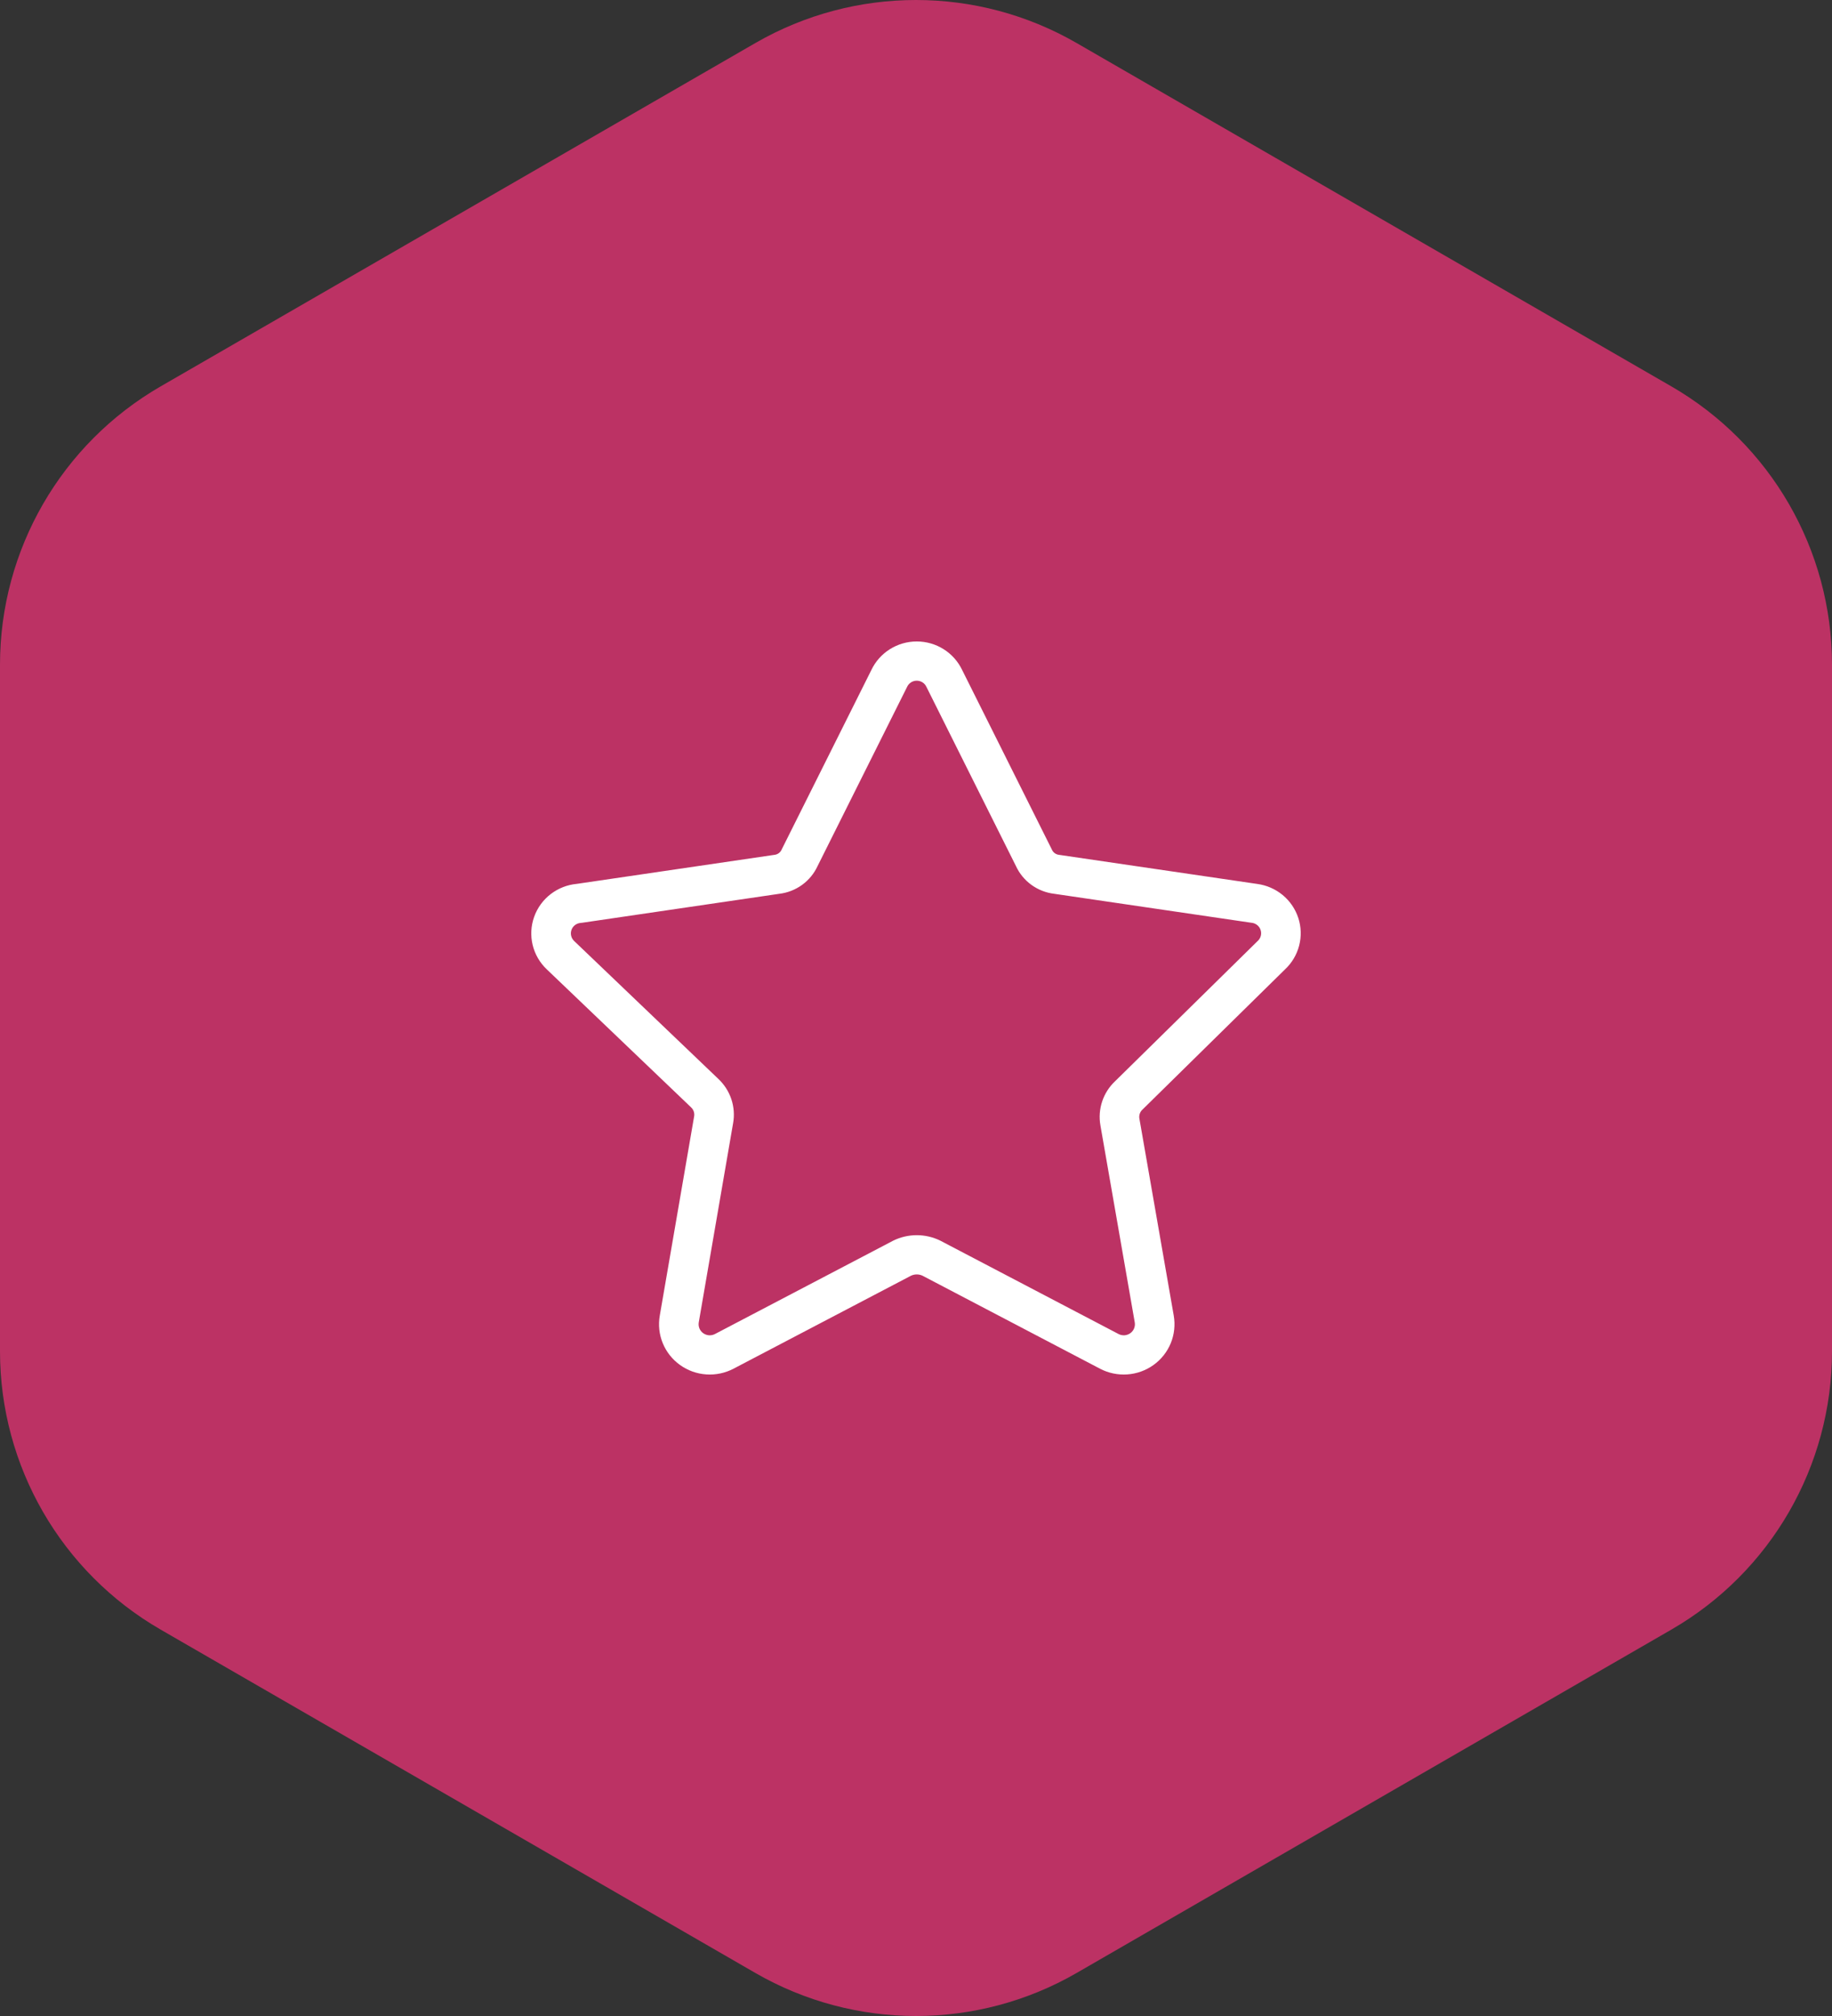 <svg width="100" height="110" viewBox="0 0 100 110" fill="none" xmlns="http://www.w3.org/2000/svg">
<rect x="0" y="0" width="100" height="110" fill="#333333" stroke="none"/>
<path d="M41.23 2.349C46.657 -0.783 53.343 -0.783 58.77 2.349L91.23 21.082C96.657 24.215 100 30.003 100 36.266V73.734C100 79.998 96.657 85.785 91.23 88.918L58.77 107.651C53.343 110.783 46.657 110.783 41.23 107.651L8.77 88.918C3.343 85.785 0 79.998 0 73.734V36.266C0 30.003 3.343 24.215 8.77 21.082L41.23 2.349Z" fill="#BC3264"/>
<path fill-rule="evenodd" clip-rule="evenodd" d="M50.041 37.141C49.931 37.141 49.823 37.172 49.73 37.231C49.637 37.29 49.563 37.374 49.517 37.473C49.513 37.482 49.509 37.49 49.504 37.499L44.629 47.252C44.441 47.661 44.15 48.016 43.783 48.282C43.416 48.548 42.986 48.716 42.534 48.769L31.769 50.35C31.744 50.353 31.719 50.356 31.694 50.358C31.583 50.367 31.476 50.407 31.387 50.474C31.299 50.542 31.231 50.633 31.194 50.738C31.157 50.842 31.151 50.955 31.177 51.063C31.203 51.171 31.26 51.269 31.341 51.345L31.347 51.351L39.206 58.864C39.532 59.169 39.777 59.549 39.919 59.97C40.061 60.394 40.095 60.845 40.017 61.285L40.016 61.288L38.143 72.148L38.143 72.152C38.123 72.263 38.136 72.378 38.178 72.482C38.221 72.587 38.293 72.678 38.385 72.744C38.478 72.81 38.587 72.85 38.701 72.858C38.815 72.865 38.928 72.841 39.029 72.788L48.738 67.704C48.748 67.699 48.757 67.694 48.767 67.689C49.163 67.496 49.6 67.396 50.041 67.396C50.483 67.396 50.92 67.496 51.316 67.689C51.326 67.694 51.336 67.699 51.345 67.704L61.054 72.788C61.155 72.841 61.269 72.865 61.382 72.858C61.496 72.85 61.605 72.81 61.698 72.744C61.79 72.678 61.862 72.587 61.905 72.482C61.947 72.378 61.96 72.263 61.94 72.152L61.94 72.15L60.067 61.41L60.067 61.408C59.988 60.968 60.022 60.516 60.164 60.092C60.305 59.673 60.548 59.295 60.871 58.992L68.633 51.361C68.641 51.354 68.648 51.347 68.656 51.34C68.736 51.265 68.793 51.17 68.821 51.065C68.848 50.959 68.845 50.849 68.811 50.745C68.778 50.642 68.715 50.55 68.631 50.48C68.546 50.411 68.444 50.366 68.335 50.352L68.314 50.35L57.549 48.769C57.097 48.716 56.667 48.548 56.3 48.282C55.933 48.016 55.642 47.661 55.454 47.252L50.579 37.499L50.566 37.473C50.52 37.374 50.446 37.29 50.353 37.231C50.26 37.172 50.152 37.141 50.041 37.141ZM52.52 36.559C52.3 36.096 51.952 35.703 51.516 35.427C51.076 35.148 50.564 35 50.041 35C49.519 35 49.007 35.148 48.567 35.427C48.131 35.703 47.783 36.096 47.563 36.559L42.684 46.319C42.677 46.333 42.671 46.346 42.665 46.36C42.63 46.437 42.576 46.504 42.507 46.554C42.439 46.603 42.358 46.635 42.274 46.644C42.261 46.645 42.248 46.647 42.234 46.649L31.485 48.227C30.972 48.274 30.483 48.464 30.073 48.775C29.653 49.094 29.335 49.527 29.158 50.022C28.981 50.517 28.952 51.051 29.075 51.562C29.198 52.071 29.467 52.534 29.85 52.895L37.711 60.41L37.723 60.422C37.79 60.484 37.84 60.561 37.869 60.647C37.898 60.733 37.905 60.825 37.889 60.914L36.014 71.784L36.014 71.786C35.925 72.292 35.982 72.812 36.176 73.287C36.371 73.764 36.697 74.176 37.117 74.477C37.537 74.779 38.034 74.958 38.551 74.993C39.068 75.029 39.584 74.92 40.042 74.68L40.043 74.679L49.73 69.606C49.828 69.561 49.934 69.537 50.041 69.537C50.149 69.537 50.255 69.561 50.353 69.606L60.04 74.679L60.041 74.68C60.499 74.92 61.015 75.029 61.532 74.993C62.049 74.958 62.546 74.779 62.966 74.477C63.386 74.176 63.712 73.764 63.907 73.287C64.101 72.812 64.157 72.29 64.069 71.784M64.069 71.784L62.195 61.041L62.194 61.036C62.178 60.947 62.185 60.855 62.214 60.769C62.243 60.683 62.293 60.606 62.36 60.544C62.368 60.537 62.375 60.529 62.383 60.522L70.145 52.891C70.518 52.541 70.784 52.094 70.912 51.602C71.043 51.103 71.027 50.578 70.868 50.088C70.708 49.597 70.411 49.162 70.011 48.833C69.615 48.507 69.133 48.298 68.622 48.23L57.849 46.649C57.836 46.647 57.822 46.645 57.809 46.644C57.725 46.635 57.644 46.603 57.576 46.554C57.507 46.504 57.453 46.437 57.418 46.36C57.412 46.346 57.406 46.333 57.399 46.319L52.52 36.559" fill="white"/>
</svg>

